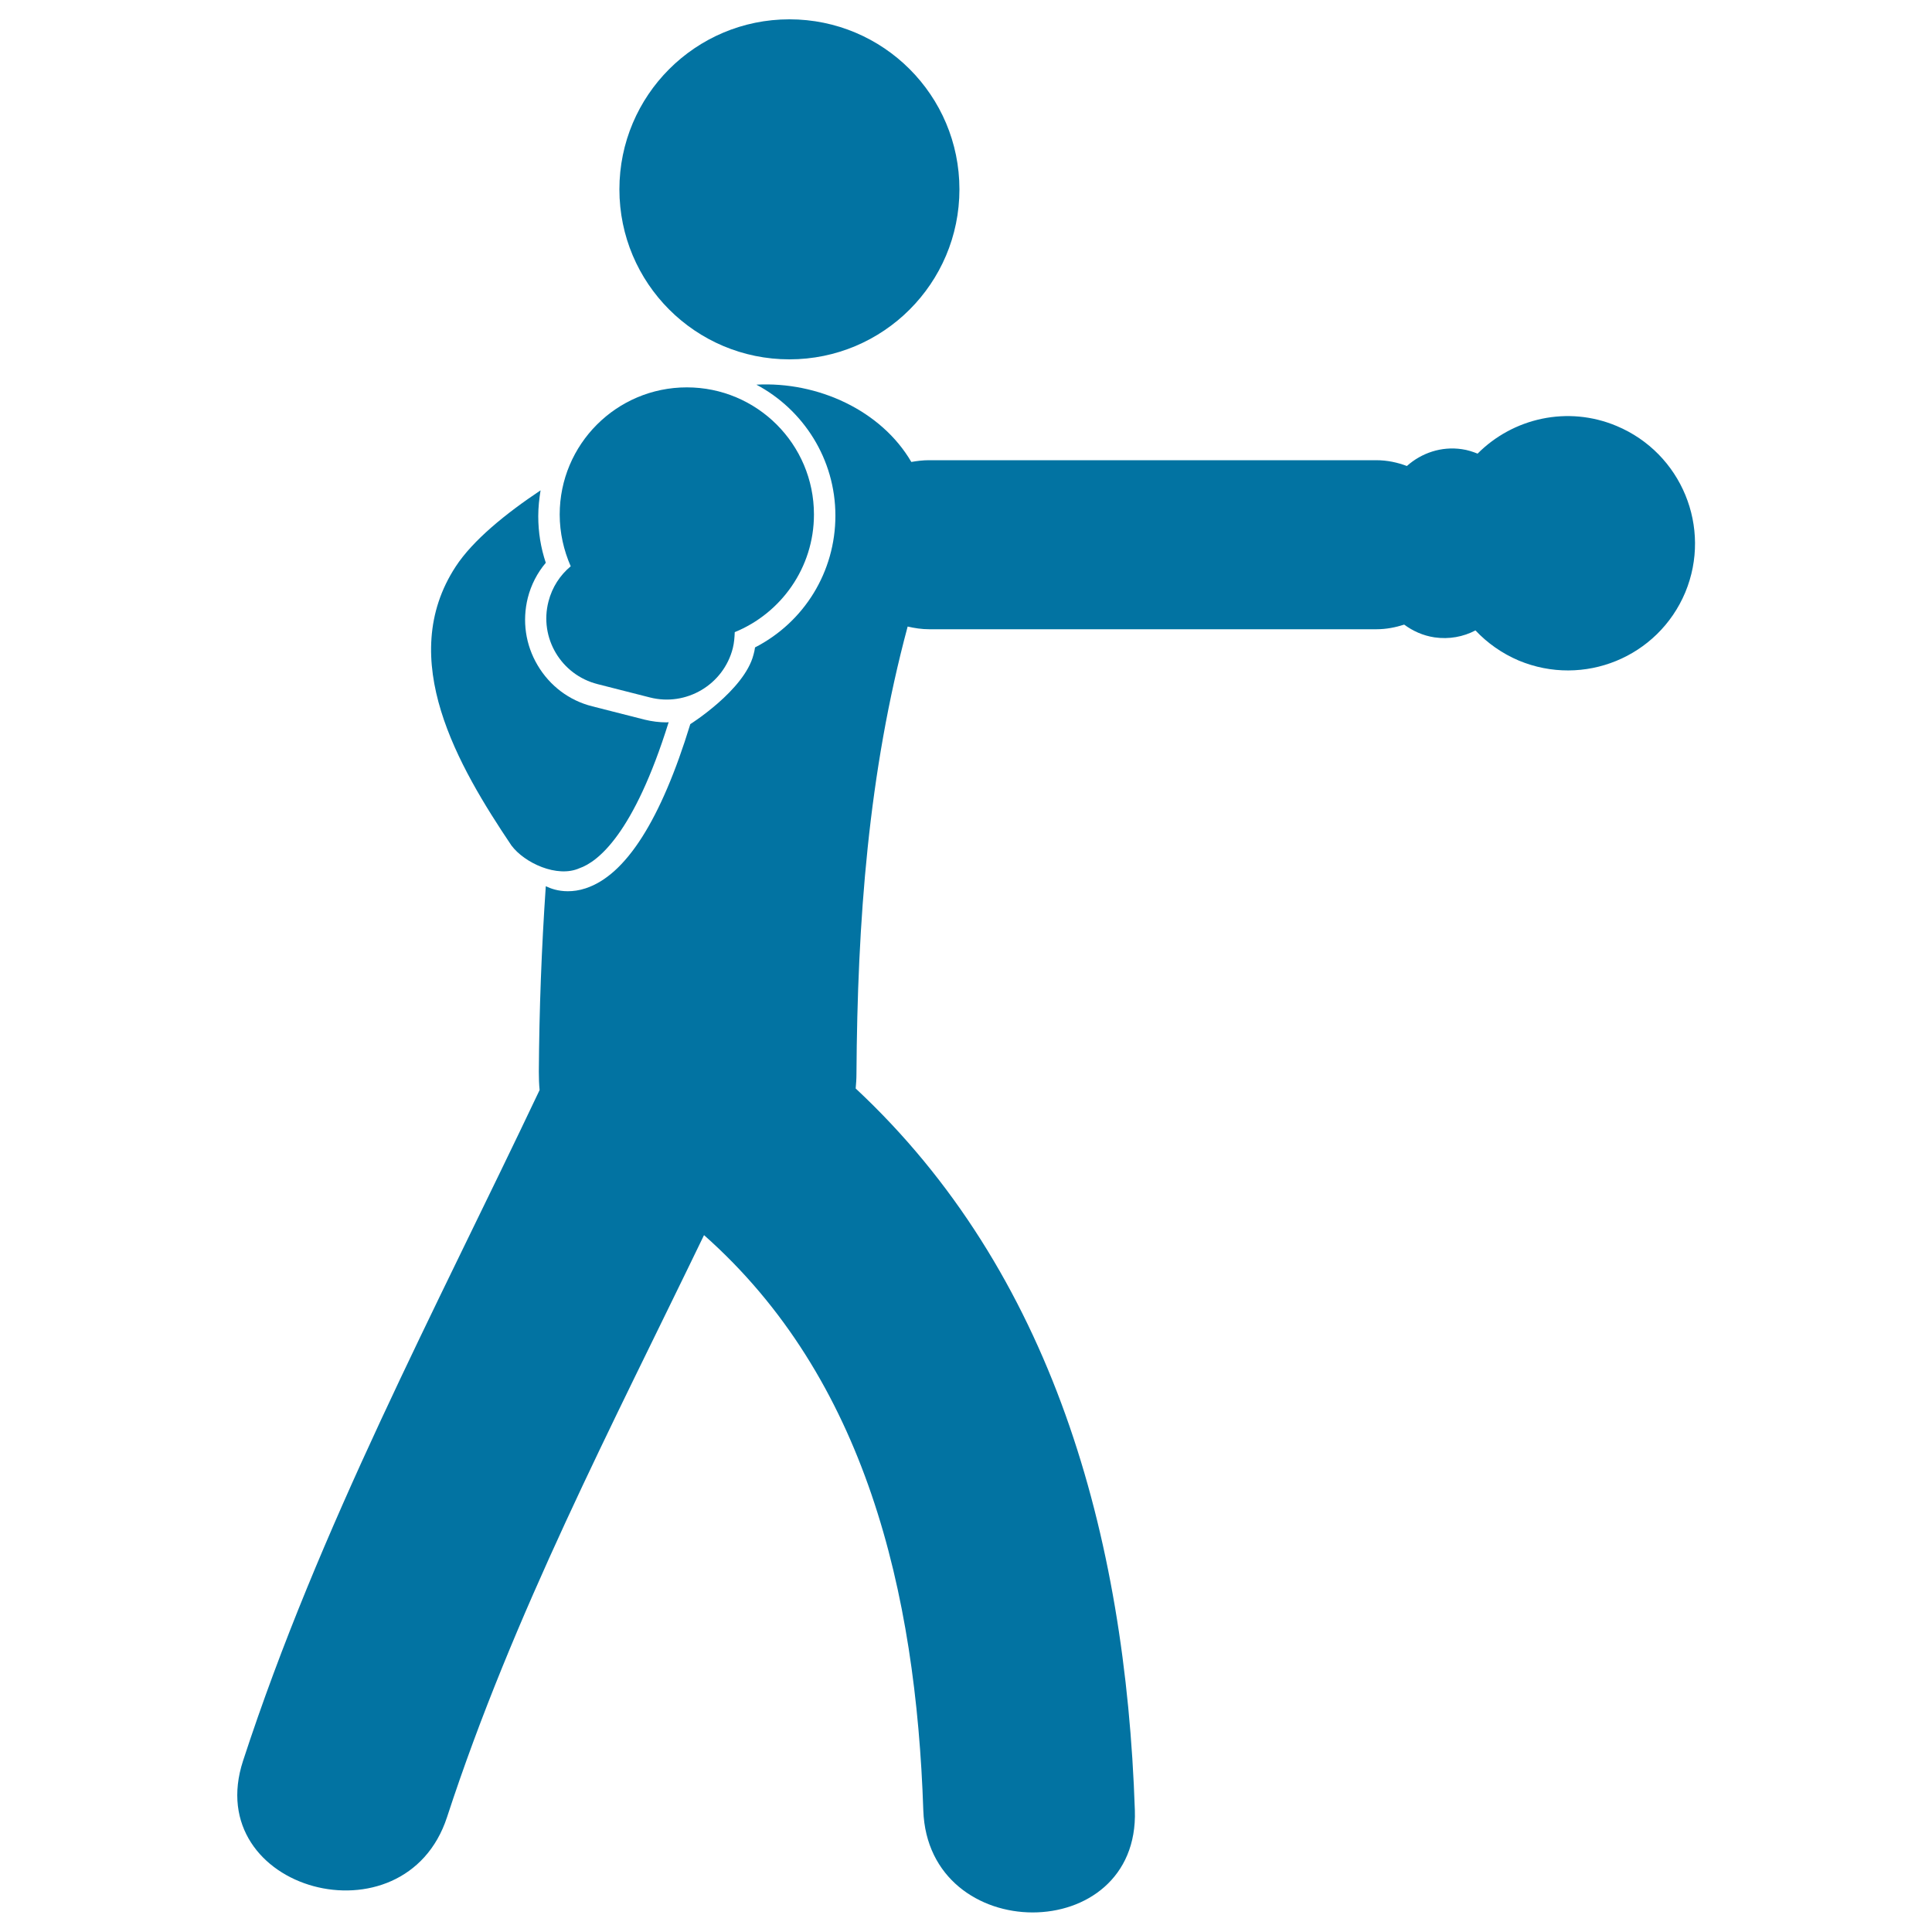 <svg xmlns="http://www.w3.org/2000/svg" viewBox="0 0 1000 1000" style="fill:#0273a2">
<title>Man Boxing SVG icon</title>
<g><g><path d="M309.3,354.1l27.1,6.9c18.8,4.8,38.1-6.6,42.9-25.5c0.7-2.8,0.9-5.6,1-8.3c24-9.8,41-33.4,41-60.9c0-36.4-29.5-65.8-65.8-65.8c-36.4,0-65.8,29.5-65.8,65.8c0,9.5,2.1,18.6,5.7,26.8c-5.5,4.6-9.6,10.8-11.5,18.2C279,330.1,290.4,349.3,309.3,354.1z"/><path d="M299.9,449.4c9.5-3.3,28.1-17.6,46.2-75.6c-0.3,0-0.7,0.1-1,0.1c-3.8,0-7.7-0.5-11.4-1.4l-27.1-6.9c-12-3-22-10.6-28.3-21.2c-6.3-10.6-8.1-23-5.1-35c1.7-6.7,4.9-12.9,9.3-18.1c-2.6-7.8-3.9-15.8-3.9-24.1c0-4.6,0.5-9.1,1.2-13.4c-18,12-35,25.8-43.9,39.4c-31.3,47.8,1.4,103.6,28.8,144.4C271.5,446.7,288.4,454.5,299.9,449.4z"/><circle cx="408.6" cy="98" r="88"/><path d="M836.8,220.5c-25.4-10.7-53.7-4.1-72,14.3c-2.5-1-5.2-1.9-8.1-2.3c-10.7-1.6-21,2-28.5,8.7c-4.8-1.8-10-3-16-3c-77.1,0-154.2,0-231.3,0c-3.3,0-6.3,0.4-9.2,0.9c-15.6-26.7-48.4-41.7-80.2-40c24.3,12.9,40.9,38.5,40.9,67.8c0,29-16.1,55.1-41.6,68.2c-0.2,1.3-0.4,2.5-0.8,3.8c-4.7,18.3-32.7,35.9-32.7,35.9c-15.2,49.6-33.4,78.2-54.2,85c-3.3,1.1-6.4,1.5-9.2,1.5c-5.1,0-8.9-1.4-11.4-2.6c-2.2,32-3.4,64-3.6,96c0,3.3,0.1,6.5,0.4,9.5c-54.3,114.5-114.1,226.4-153.5,347.2c-22,67.3,83.8,95.9,105.6,29.1c34.2-104.8,85.2-202.2,133-301.2c83.6,74,109.7,184.7,113.5,297.7c2.4,70.4,111.9,70.6,109.5,0c-4.8-142.7-42.8-278.7-144.5-373.6c0.2-2.4,0.4-4.9,0.4-7.4c0.5-79.1,6.1-155.8,26.5-231.7c3.5,0.8,7.2,1.4,11.2,1.4c77.1,0,154.2,0,231.3,0c5.4,0,10.1-1,14.5-2.4c4.5,3.3,9.7,5.7,15.7,6.6c7.6,1.1,14.9-0.3,21.2-3.6c6.1,6.5,13.7,11.9,22.4,15.6c33.6,14,72.1-1.7,86.2-35.3C886.2,273.1,870.4,234.6,836.8,220.5z"/></g></g>
</svg>